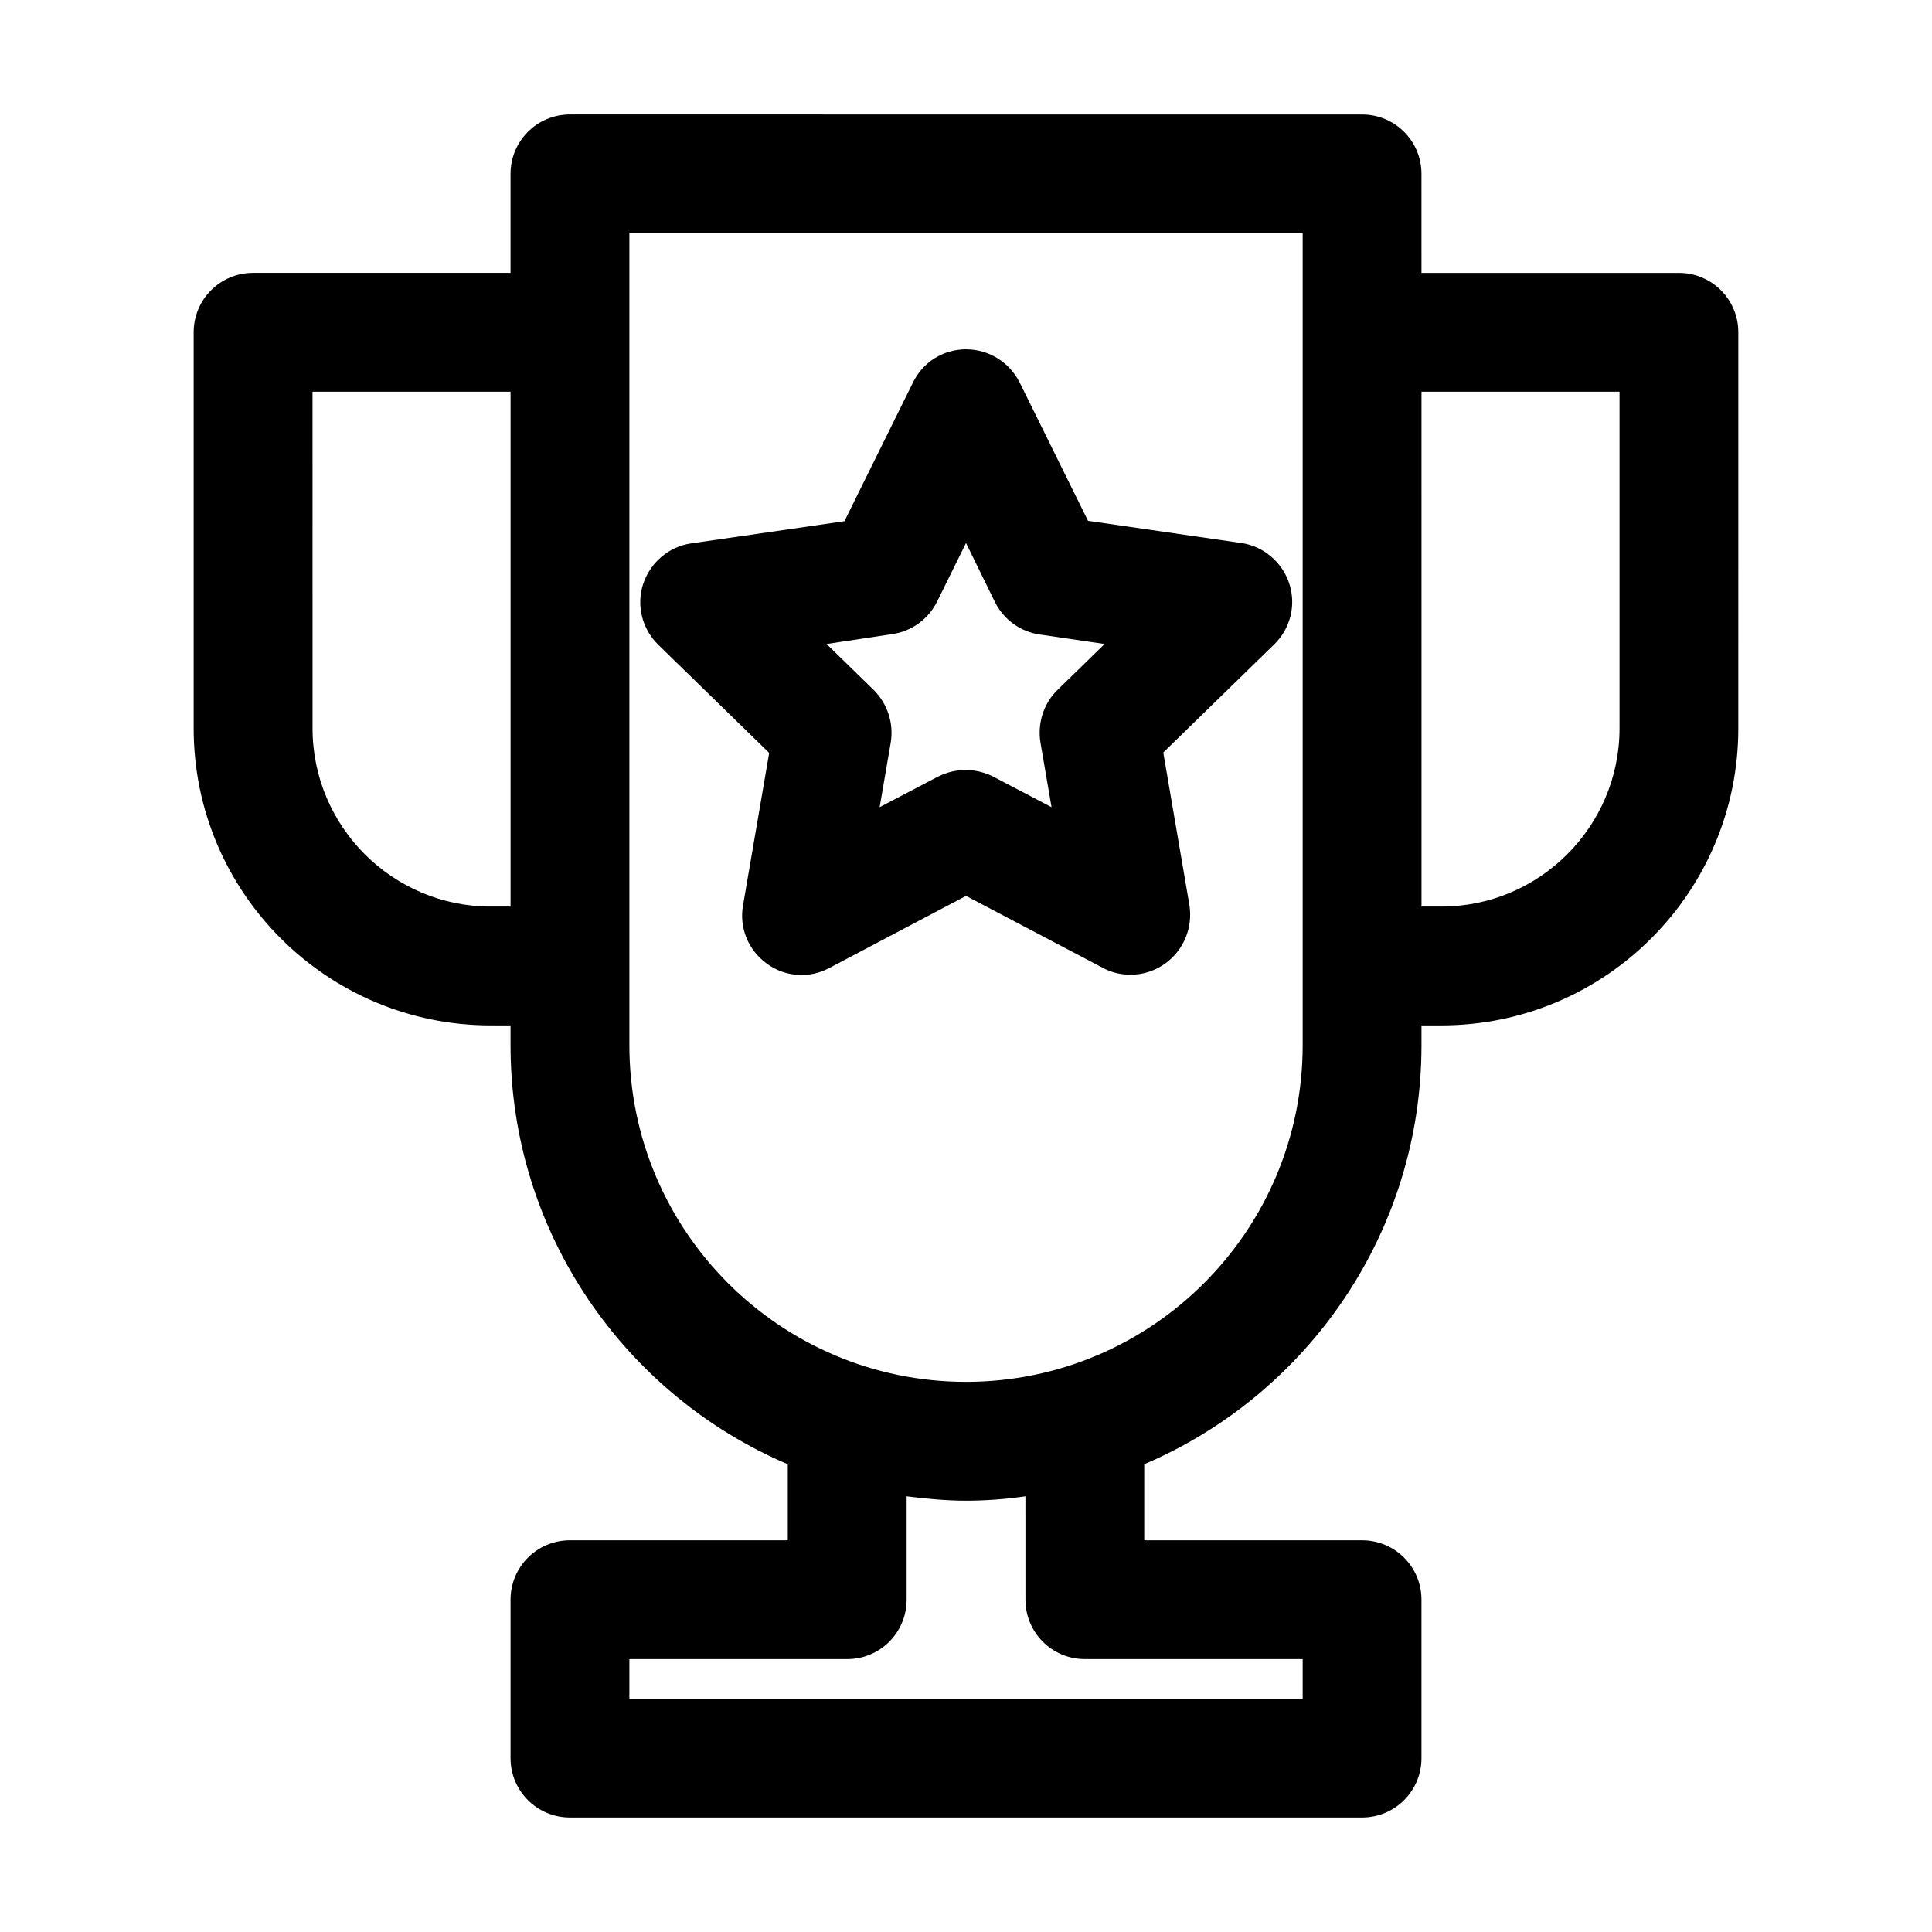 <?xml version="1.0" encoding="UTF-8"?>
<!-- Uploaded to: SVG Repo, www.svgrepo.com, Generator: SVG Repo Mixer Tools -->
<svg fill="#000000" width="800px" height="800px" version="1.1" viewBox="144 144 512 512" xmlns="http://www.w3.org/2000/svg">
 <g>
  <path d="m274.05 415.74h5.246v5.25c0 49.75 30.332 92.68 73.473 111.05v20.152h-57.727c-8.711 0-15.742 7.031-15.742 15.742v41.984c0 8.711 7.031 15.742 15.742 15.742h209.92c8.711 0 15.742-7.031 15.742-15.742v-41.984c0-8.711-7.031-15.742-15.742-15.742h-57.727v-20.152c43.141-18.367 73.473-61.297 73.473-111.05v-5.246l5.242-0.004c43.453 0 78.719-35.266 78.719-78.719l0.004-104.96c0-8.711-7.031-15.742-15.742-15.742h-68.223l-0.004-26.242c0-8.711-7.031-15.742-15.742-15.742l-209.92-0.004c-8.711 0-15.742 7.031-15.742 15.742v26.238l-68.227 0.004c-8.711 0-15.746 7.035-15.746 15.746v104.96c0 43.453 35.27 78.719 78.723 78.719zm246.66-167.94h52.48v89.219c0 26.031-21.203 47.23-47.23 47.23h-5.246zm-31.488 335.88v10.496h-178.43v-10.496h57.73c8.711 0 15.742-7.031 15.742-15.742v-27.395c5.144 0.629 10.391 1.156 15.742 1.156 5.352 0 10.602-0.418 15.742-1.156l0.004 27.391c0 8.711 7.031 15.742 15.742 15.742zm-178.43-183.68v-194.18h178.43v215.17c0 49.227-39.988 89.215-89.215 89.215s-89.215-39.988-89.215-89.215zm-83.969-152.2h52.48v136.45h-5.246c-26.031 0-47.23-21.203-47.23-47.23z"/>
  <path d="m340.91 383.94c-1.051 5.879 1.363 11.859 6.297 15.43 4.828 3.57 11.336 3.988 16.582 1.156l36.215-19.105 36.316 19.102c2.309 1.258 4.828 1.785 7.348 1.785 3.254 0 6.508-1.051 9.238-3.043 4.828-3.57 7.242-9.445 6.297-15.43l-6.926-40.41 29.391-28.652c4.305-4.199 5.879-10.391 3.988-16.164-1.891-5.668-6.824-9.867-12.699-10.707l-40.621-5.879-18.156-36.734c-2.738-5.356-8.195-8.715-14.176-8.715-5.984 0-11.441 3.359-14.066 8.816l-18.156 36.734-40.621 5.879c-5.879 0.84-10.812 5.039-12.699 10.707-1.891 5.668-0.316 11.965 3.988 16.164l29.391 28.652zm39.57-71.898c5.144-0.734 9.551-3.988 11.859-8.605l7.664-15.535 7.66 15.641c2.309 4.617 6.719 7.871 11.859 8.605l17.215 2.519-12.492 12.176c-3.672 3.57-5.352 8.816-4.512 13.961l2.938 17.109-15.43-8.082c-2.309-1.156-4.828-1.785-7.348-1.785s-5.039 0.629-7.348 1.785l-15.43 8.082 2.938-17.109c0.84-5.144-0.84-10.285-4.512-13.961l-12.492-12.176z"/>
 </g>
</svg>